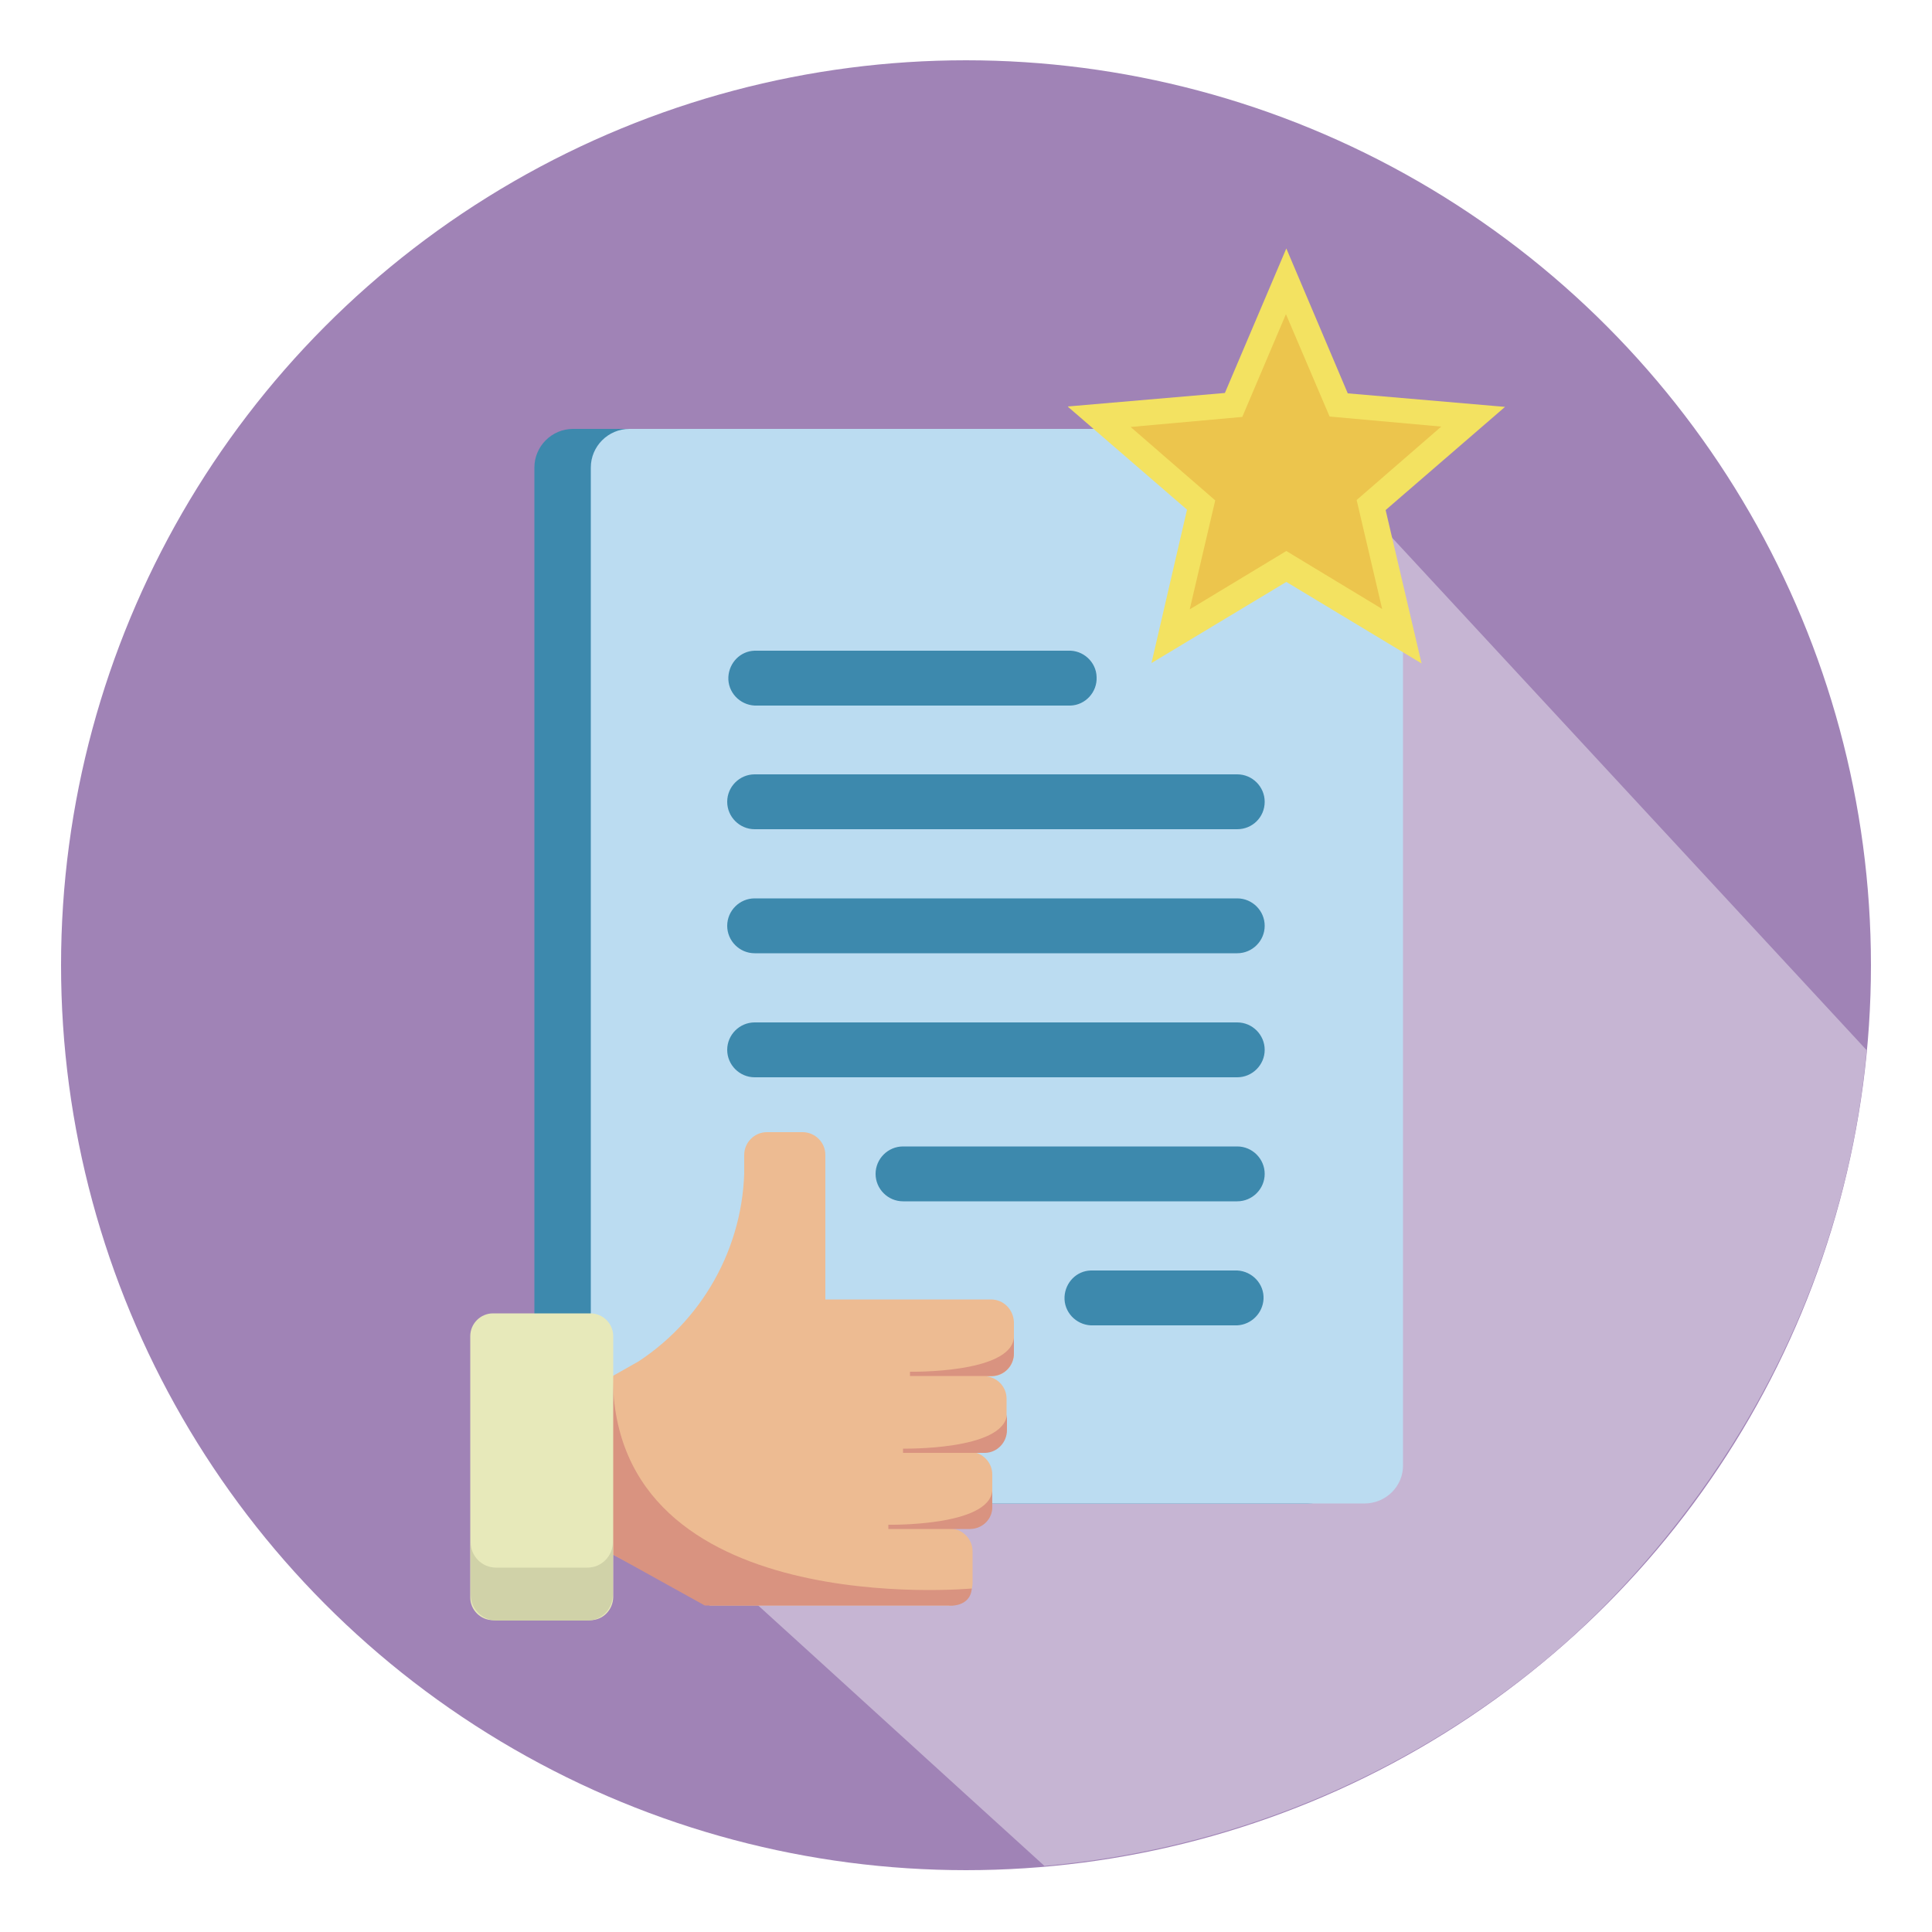 <?xml version="1.0" encoding="utf-8"?>
<!-- Generator: Adobe Illustrator 26.0.3, SVG Export Plug-In . SVG Version: 6.00 Build 0)  -->
<svg version="1.1" id="Layer_1" xmlns="http://www.w3.org/2000/svg" xmlns:xlink="http://www.w3.org/1999/xlink" x="0px" y="0px"
	 viewBox="0 0 500 500" style="enable-background:new 0 0 500 500;" xml:space="preserve">
<style type="text/css">
	.st0{fill:#A083B6;}
	.st1{fill:#C6B5D3;}
	.st2{fill:#3D89AD;}
	.st3{clip-path:url(#SVGID_00000053519477606480075030000010046738025799929534_);}
	.st4{fill:#BBDCF1;}
	.st5{clip-path:url(#SVGID_00000077316435430078220360000001509660889465575582_);}
	.st6{fill:#F3E261;}
	.st7{clip-path:url(#SVGID_00000057143190871127535870000014328989082943713675_);}
	.st8{fill:#ECC54D;}
	.st9{fill:#EDBB92;}
	.st10{fill:#D99380;}
	.st11{fill:#E7E9BA;}
	.st12{fill:#D0D2A8;}
</style>
<circle class="st0" cx="250" cy="249.8" r="234.2"/>
<path class="st1" d="M483.1,271.8c-1.4,14.9-4.2,29.7-8.5,44.1C455,382.2,410.8,420.6,400,429.6c-36.8,30.5-82,49.1-129.7,53.3
	c-27-24.5-53.9-49.1-80.9-73.6l152.3-290.2L483.1,271.8z"/>
<path class="st2" d="M338.5,389.1H148.3c-5.5,0-10-4.5-10-10c0,0,0,0,0,0V121c0-5.5,4.5-10,10-10l0,0h162l38.2,49.9v218.2
	C348.5,384.6,344,389.1,338.5,389.1"/>
<g>
	<defs>
		<rect id="SVGID_1_" x="152.6" y="111" width="210.7" height="278.1"/>
	</defs>
	<clipPath id="SVGID_00000173857585936836193960000003747871185899213200_">
		<use xlink:href="#SVGID_1_"  style="overflow:visible;"/>
	</clipPath>
	<g style="clip-path:url(#SVGID_00000173857585936836193960000003747871185899213200_);">
		<path class="st4" d="M353.1,389.1H162.9c-5.5,0-10-4.5-10-10c0,0,0,0,0,0V121c0-5.5,4.5-10,10-10l0,0h162l38.2,49.9v218.2
			C363.2,384.6,358.7,389.1,353.1,389.1C353.2,389.1,353.1,389.1,353.1,389.1"/>
	</g>
</g>
<path class="st2" d="M276.4,182.6h-81.1c-3.9-0.2-7-3.5-6.8-7.4c0.2-3.7,3.1-6.7,6.8-6.8h81.1c3.9-0.2,7.3,2.9,7.4,6.8
	c0.2,3.9-2.9,7.3-6.8,7.4C276.8,182.6,276.6,182.6,276.4,182.6L276.4,182.6z"/>
<path class="st2" d="M320.2,214.6H195.3c-3.9,0-7.1-3.2-7.1-7.1c0-3.9,3.2-7.1,7.1-7.1h124.9c3.9,0,7.1,3.2,7.1,7.1
	C327.3,211.5,324.1,214.6,320.2,214.6z"/>
<path class="st2" d="M320.2,246.7H195.3c-3.9,0-7.1-3.2-7.1-7.1s3.2-7.1,7.1-7.1h124.9c3.9,0,7.1,3.2,7.1,7.1
	S324.1,246.7,320.2,246.7z"/>
<path class="st2" d="M320.2,278.8H195.3c-3.9,0-7.1-3.2-7.1-7.1s3.2-7.1,7.1-7.1h124.9c3.9,0,7.1,3.2,7.1,7.1
	S324.1,278.8,320.2,278.8z"/>
<path class="st2" d="M320.2,310.9h-86.5c-3.9,0-7.1-3.2-7.1-7.1s3.2-7.1,7.1-7.1h86.5c3.9,0,7.1,3.2,7.1,7.1
	S324.1,310.9,320.2,310.9z"/>
<path class="st2" d="M320.2,343h-37.9c-3.9-0.2-7-3.5-6.8-7.4c0.2-3.7,3.1-6.7,6.8-6.8h37.9c3.9,0.2,7,3.5,6.8,7.4
	C326.8,339.8,323.9,342.8,320.2,343z"/>
<g>
	<defs>
		<rect id="SVGID_00000118357383607060690150000016844713242018122660_" x="276.4" y="64.3" width="113.2" height="107.4"/>
	</defs>
	<clipPath id="SVGID_00000163771592204817882330000012978921610684388272_">
		<use xlink:href="#SVGID_00000118357383607060690150000016844713242018122660_"  style="overflow:visible;"/>
	</clipPath>
	<g style="clip-path:url(#SVGID_00000163771592204817882330000012978921610684388272_);">
		<path class="st6" d="M332.9,150.6l35,21.1l-9.3-39.7l30.9-26.7l-40.7-3.5l-15.9-37.5L317,101.7l-40.7,3.5l30.9,26.7l-9.2,39.7
			L332.9,150.6z"/>
	</g>
</g>
<g>
	<defs>
		<rect id="SVGID_00000069376682309685519140000012002426566216352159_" x="279.7" y="71" width="113.2" height="107.4"/>
	</defs>
	<clipPath id="SVGID_00000085931290617119842140000005057259669558431119_">
		<use xlink:href="#SVGID_00000069376682309685519140000012002426566216352159_"  style="overflow:visible;"/>
	</clipPath>
	<g style="clip-path:url(#SVGID_00000085931290617119842140000005057259669558431119_);">
		<path class="st8" d="M332.9,142.6l24.8,15l-6.6-28.2l21.9-19l-28.9-2.6l-11.3-26.5l-11.3,26.6l-28.9,2.6l21.9,19l-6.6,28.2
			L332.9,142.6z"/>
	</g>
</g>
<path class="st9" d="M207.7,346.2h-9.2c-3.2,0-5.9-2.6-5.9-5.9v-41.4c0-3.2,2.6-5.9,5.9-5.9h9.2c3.2,0,5.9,2.6,5.9,5.9v41.4
	C213.6,343.6,210.9,346.2,207.7,346.2"/>
<path class="st9" d="M256.5,336.3h-42.9v-36.6h-21c0.7,21.1-9.7,41-27.3,52.6l-6.7,3.8v46.2l25.1,13.2h62.1c3.2,0,5.9-2.6,5.9-5.9
	v-8.1c0-3.2-2.6-5.9-5.9-5.9h5.1c3.2,0,5.9-2.6,5.9-5.9v-8.1c0-2.8-2-5.2-4.8-5.8h2.6c3.2,0,5.9-2.6,5.9-5.9V362
	c0-3-2.3-5.5-5.2-5.8h1.2c3.2,0,5.9-2.6,5.9-5.9v-8.1C262.3,338.9,259.7,336.3,256.5,336.3"/>
<path class="st10" d="M251.5,411.1c0,0-92.9,8.7-92.9-55v46.2l23.8,13.2h63.1C245.6,415.6,251.1,416,251.5,411.1"/>
<path class="st10" d="M256.8,356.1h-21.3V355c0,0,26,0.5,26.9-8.8c0,0,0,1.7,0,4C262.4,353.4,260,356,256.8,356.1"/>
<path class="st10" d="M255,376h-21.3v-1.1c0,0,26,0.5,26.9-8.8c0,0,0,1.7,0,4C260.6,373.3,258.1,375.9,255,376"/>
<path class="st10" d="M251.2,395.7h-21.3v-1.1c0,0,26,0.5,26.9-8.8c0,0,0,1.7,0,4.1C256.9,393,254.4,395.6,251.2,395.7"/>
<path class="st11" d="M152.8,419.3h-25.2c-3.2,0-5.9-2.6-5.9-5.9v-67.6c0-3.2,2.6-5.9,5.9-5.9h25.2c3.2,0,5.9,2.6,5.9,5.9v67.6
	C158.6,416.7,156,419.3,152.8,419.3"/>
<path class="st12" d="M152,405.7h-23.6c-3.7,0-6.6-3-6.6-6.6v13.6c0,3.7,3,6.6,6.6,6.7H152c3.7,0,6.6-3,6.6-6.7v-13.6
	C158.6,402.7,155.7,405.7,152,405.7"/>
</svg>
